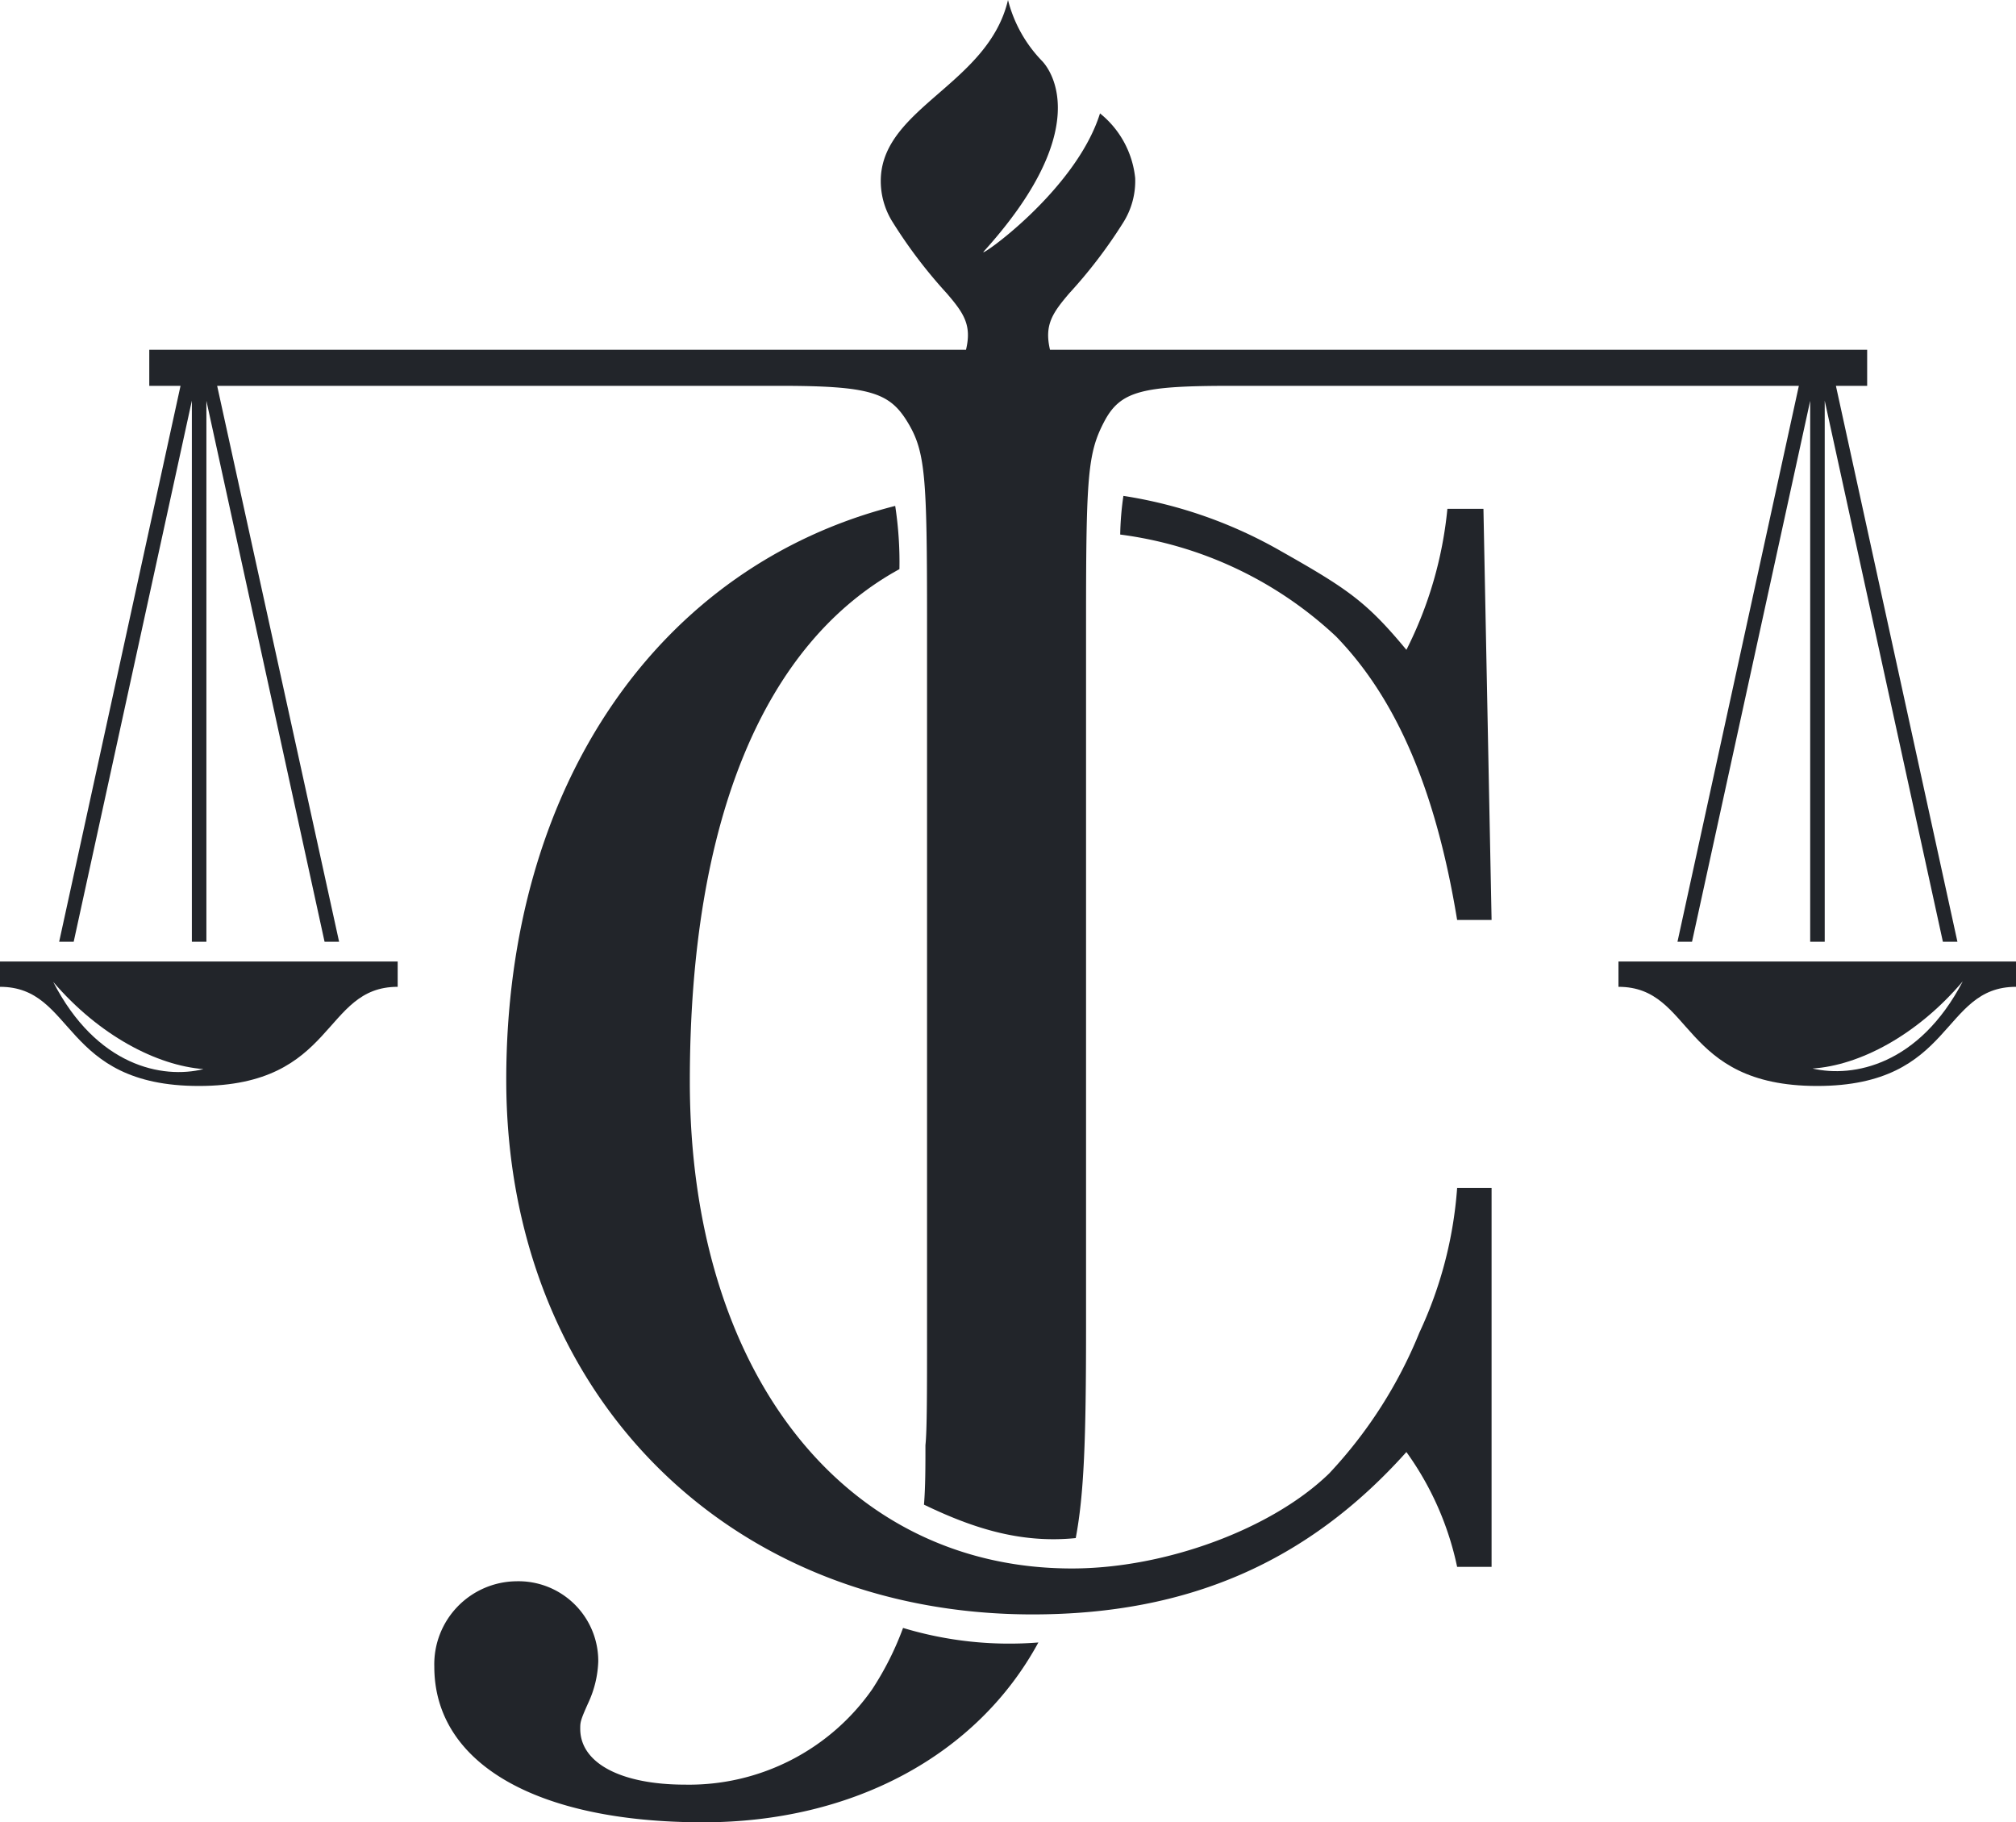 <svg xmlns="http://www.w3.org/2000/svg" viewBox="0 0 138.7 125.35"><g id="Camada_2" data-name="Camada 2"><g id="Camada_1-2" data-name="Camada 1"><path d="M97.66,91.65a31.41,31.41,0,0,1-6.21,9.7c-3.94,3.83-11.28,6.54-17.7,6.54-15.68,0-26.29-13.53-26.29-33.5,0-18,5.12-30.15,14.42-35.24a25.5,25.5,0,0,0-.29-4.35C45.44,38.9,34.83,53.91,34.83,74.28c0,21.43,15.11,36.77,36.21,36.77,10.71,0,18.95-3.61,25.72-11.17a20.81,20.81,0,0,1,3.49,7.9h2.37V81.72h-2.37a28.2,28.2,0,0,1-2.59,9.93" style="fill:#22252a"></path><path d="M102.06,35H99.58a27.28,27.28,0,0,1-2.82,9.7c-2.71-3.27-4-4.17-8.58-6.76a31.4,31.4,0,0,0-10.89-3.83,20.48,20.48,0,0,0-.22,2.66,26.73,26.73,0,0,1,14.84,7c4.17,4.29,6.88,10.6,8.34,19.51h2.37Z" style="fill:#22252a"></path><path d="M27.36,66.14H0v1.74c5.2,0,4.21,6.82,13.68,6.82s8.48-6.82,13.68-6.82Zm-23.7,1.4c3.17,3.7,7.13,5.75,10.34,6-2.82.7-7.36-.2-10.34-6" style="fill:#22252a"></path><path d="M115.41,64.78h1l8.13-37.21V64.78h1V27.56l8.13,37.22h1l-8.36-38.24h2.15V24.06H72.24c-.4-1.7.16-2.52,1.33-3.89a33.53,33.53,0,0,0,3.7-4.85,5.36,5.36,0,0,0,.83-3.07A6.56,6.56,0,0,0,75.68,7.8c-1.68,5.36-8.49,10.07-8,9.5,7.5-8.29,4.72-12.38,4-13.12A9.3,9.3,0,0,1,69.35,0C68,5.76,60.8,7.37,60.6,12.25a5.3,5.3,0,0,0,.84,3.07,33.63,33.63,0,0,0,3.69,4.85c1.18,1.37,1.74,2.19,1.33,3.89H10.27v2.48h2.15L4.07,64.78h1L13.2,27.56V64.78h1V27.57l8.13,37.21h1L14.94,26.54H53.63c6.2,0,7.56.45,8.8,2.48s1.35,3.72,1.35,13.65V91.51c0,4.17,0,6.88-.11,7.9,0,1.49,0,2.84-.1,4.09,3.26,1.57,6.58,2.69,10.44,2.3.57-3,.71-6.81.71-14.4V42.67c0-9.93.12-11.51,1.24-13.65s2.6-2.48,8.8-2.48h39Z" style="fill:#22252a"></path><path d="M60,116.21a15.38,15.38,0,0,1-12.86,6.55c-4.4,0-7.22-1.47-7.22-3.84,0-.45,0-.56.56-1.8a7.33,7.33,0,0,0,.68-2.82,5.49,5.49,0,0,0-5.64-5.53,5.71,5.71,0,0,0-5.64,5.87c0,6.65,7,10.71,18.5,10.71,10.31,0,18.86-4.63,23.06-12.37a25.28,25.28,0,0,1-9.31-1A20.79,20.79,0,0,1,60,116.21" style="fill:#22252a"></path><path d="M138.7,66.14H111.35v1.74c5.19,0,4.2,6.82,13.67,6.82s8.48-6.82,13.68-6.82Zm-14,7.36c3.21-.21,7.17-2.26,10.34-6-3,5.75-7.52,6.65-10.34,6" style="fill:#22252a"></path></g></g></svg>